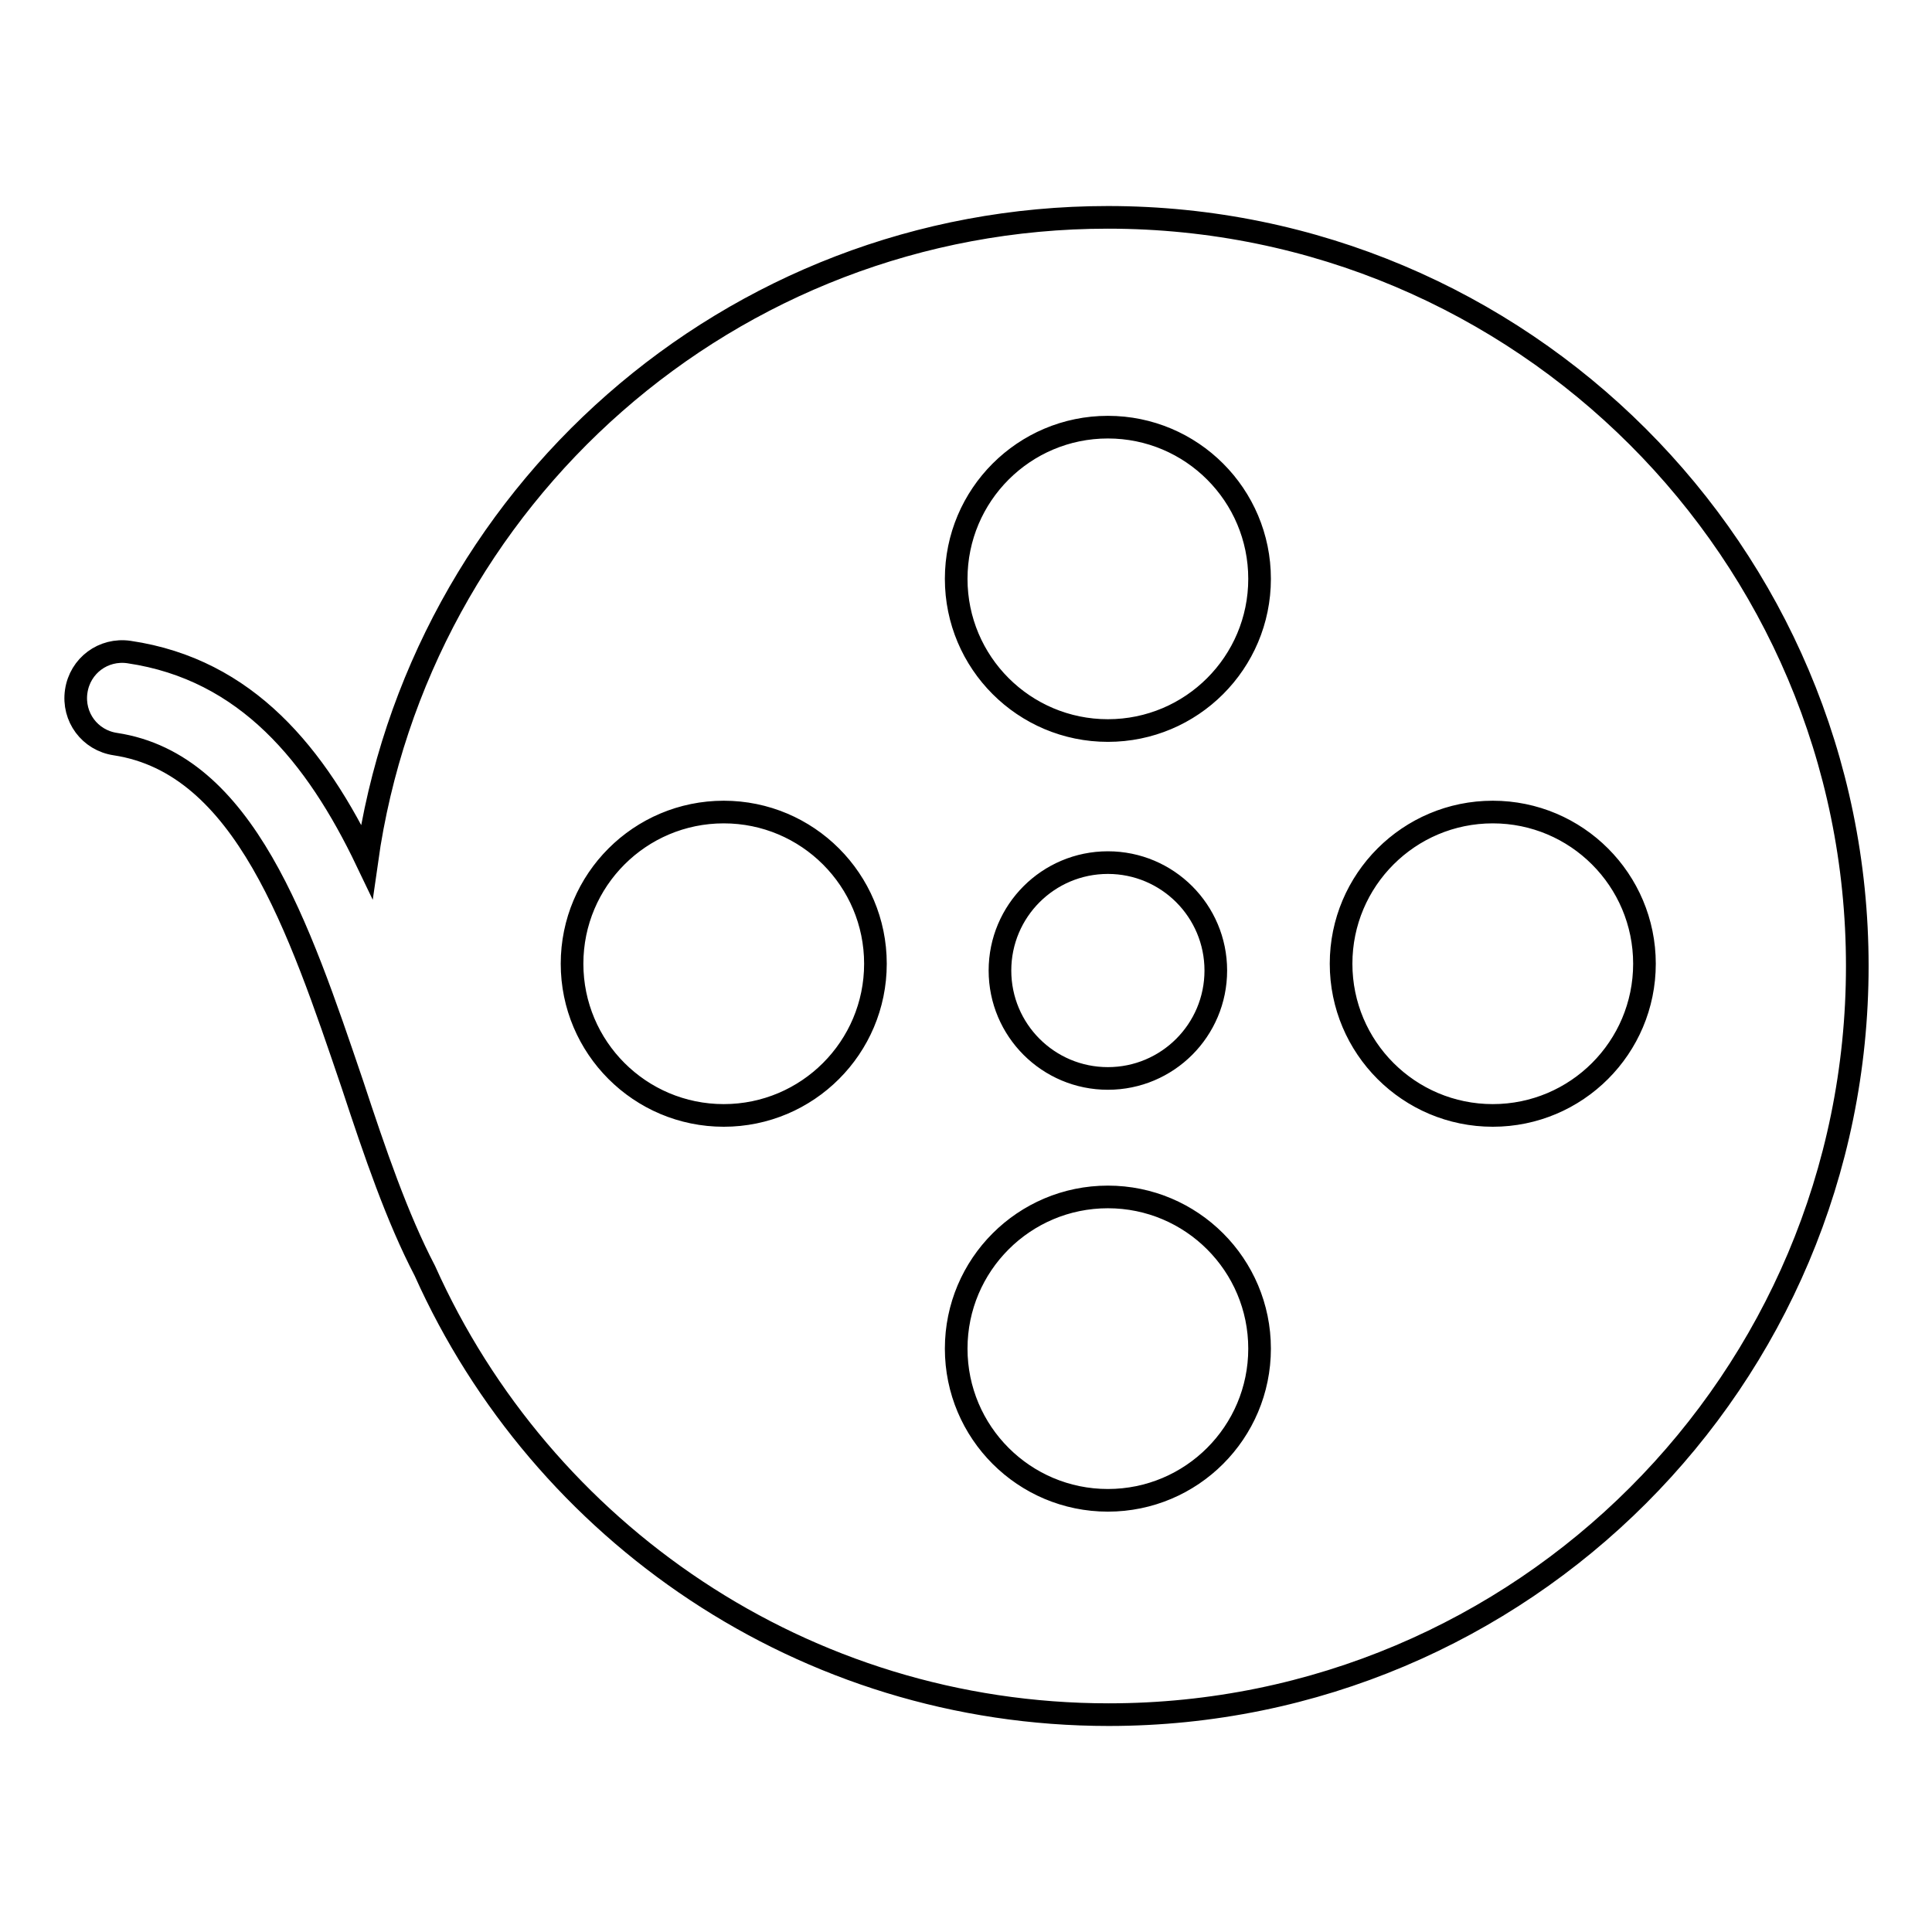 <?xml version="1.0" encoding="utf-8"?>
<!-- Svg Vector Icons : http://www.onlinewebfonts.com/icon -->
<!DOCTYPE svg PUBLIC "-//W3C//DTD SVG 1.1//EN" "http://www.w3.org/Graphics/SVG/1.1/DTD/svg11.dtd">
<svg version="1.1" xmlns="http://www.w3.org/2000/svg" xmlns:xlink="http://www.w3.org/1999/xlink" x="0px" y="0px" viewBox="0 0 256 256" enable-background="new 0 0 256 256" xml:space="preserve">
<g><g><path stroke-width="3" fill-opacity="0" stroke="#000000"  d="M146.8,28.8c-50.1,0-91.4,37.1-98.2,85.3c-6.7-14-15.9-25.4-31.5-27.7c-3.4-0.5-6.5,1.8-7,5.2c-0.5,3.4,1.8,6.5,5.2,7c17.1,2.6,24.3,24.2,31.4,45.1c3,9.1,5.9,17.6,9.6,24.7c15.5,34.6,50.2,58.8,90.6,58.8c54.8,0,99.2-44.4,99.2-99.2S201.6,28.8,146.8,28.8z M95.9,147.8c-11.1,0-20.1-9-20.1-20.1s9-20.1,20.1-20.1c11.1,0,20.1,9,20.1,20.1C116,138.8,107,147.8,95.9,147.8z M146.8,198.8c-11.1,0-20.1-9-20.1-20.1c0-11.1,9-20.1,20.1-20.1s20.1,9,20.1,20.1C166.9,189.8,157.9,198.8,146.8,198.8z M132.5,128.6c0-7.9,6.4-14.3,14.3-14.3c7.9,0,14.3,6.4,14.3,14.3c0,7.9-6.4,14.3-14.3,14.3C138.9,142.9,132.5,136.5,132.5,128.6z M146.8,96.8c-11.1,0-20.1-9-20.1-20.1c0-11.1,9-20.1,20.1-20.1s20.1,9,20.1,20.1C166.9,87.8,157.9,96.8,146.8,96.8z M197.8,147.8c-11.1,0-20.1-9-20.1-20.1s9-20.1,20.1-20.1c11.1,0,20.1,9,20.1,20.1C217.9,138.8,208.9,147.8,197.8,147.8z"/></g></g>
</svg>